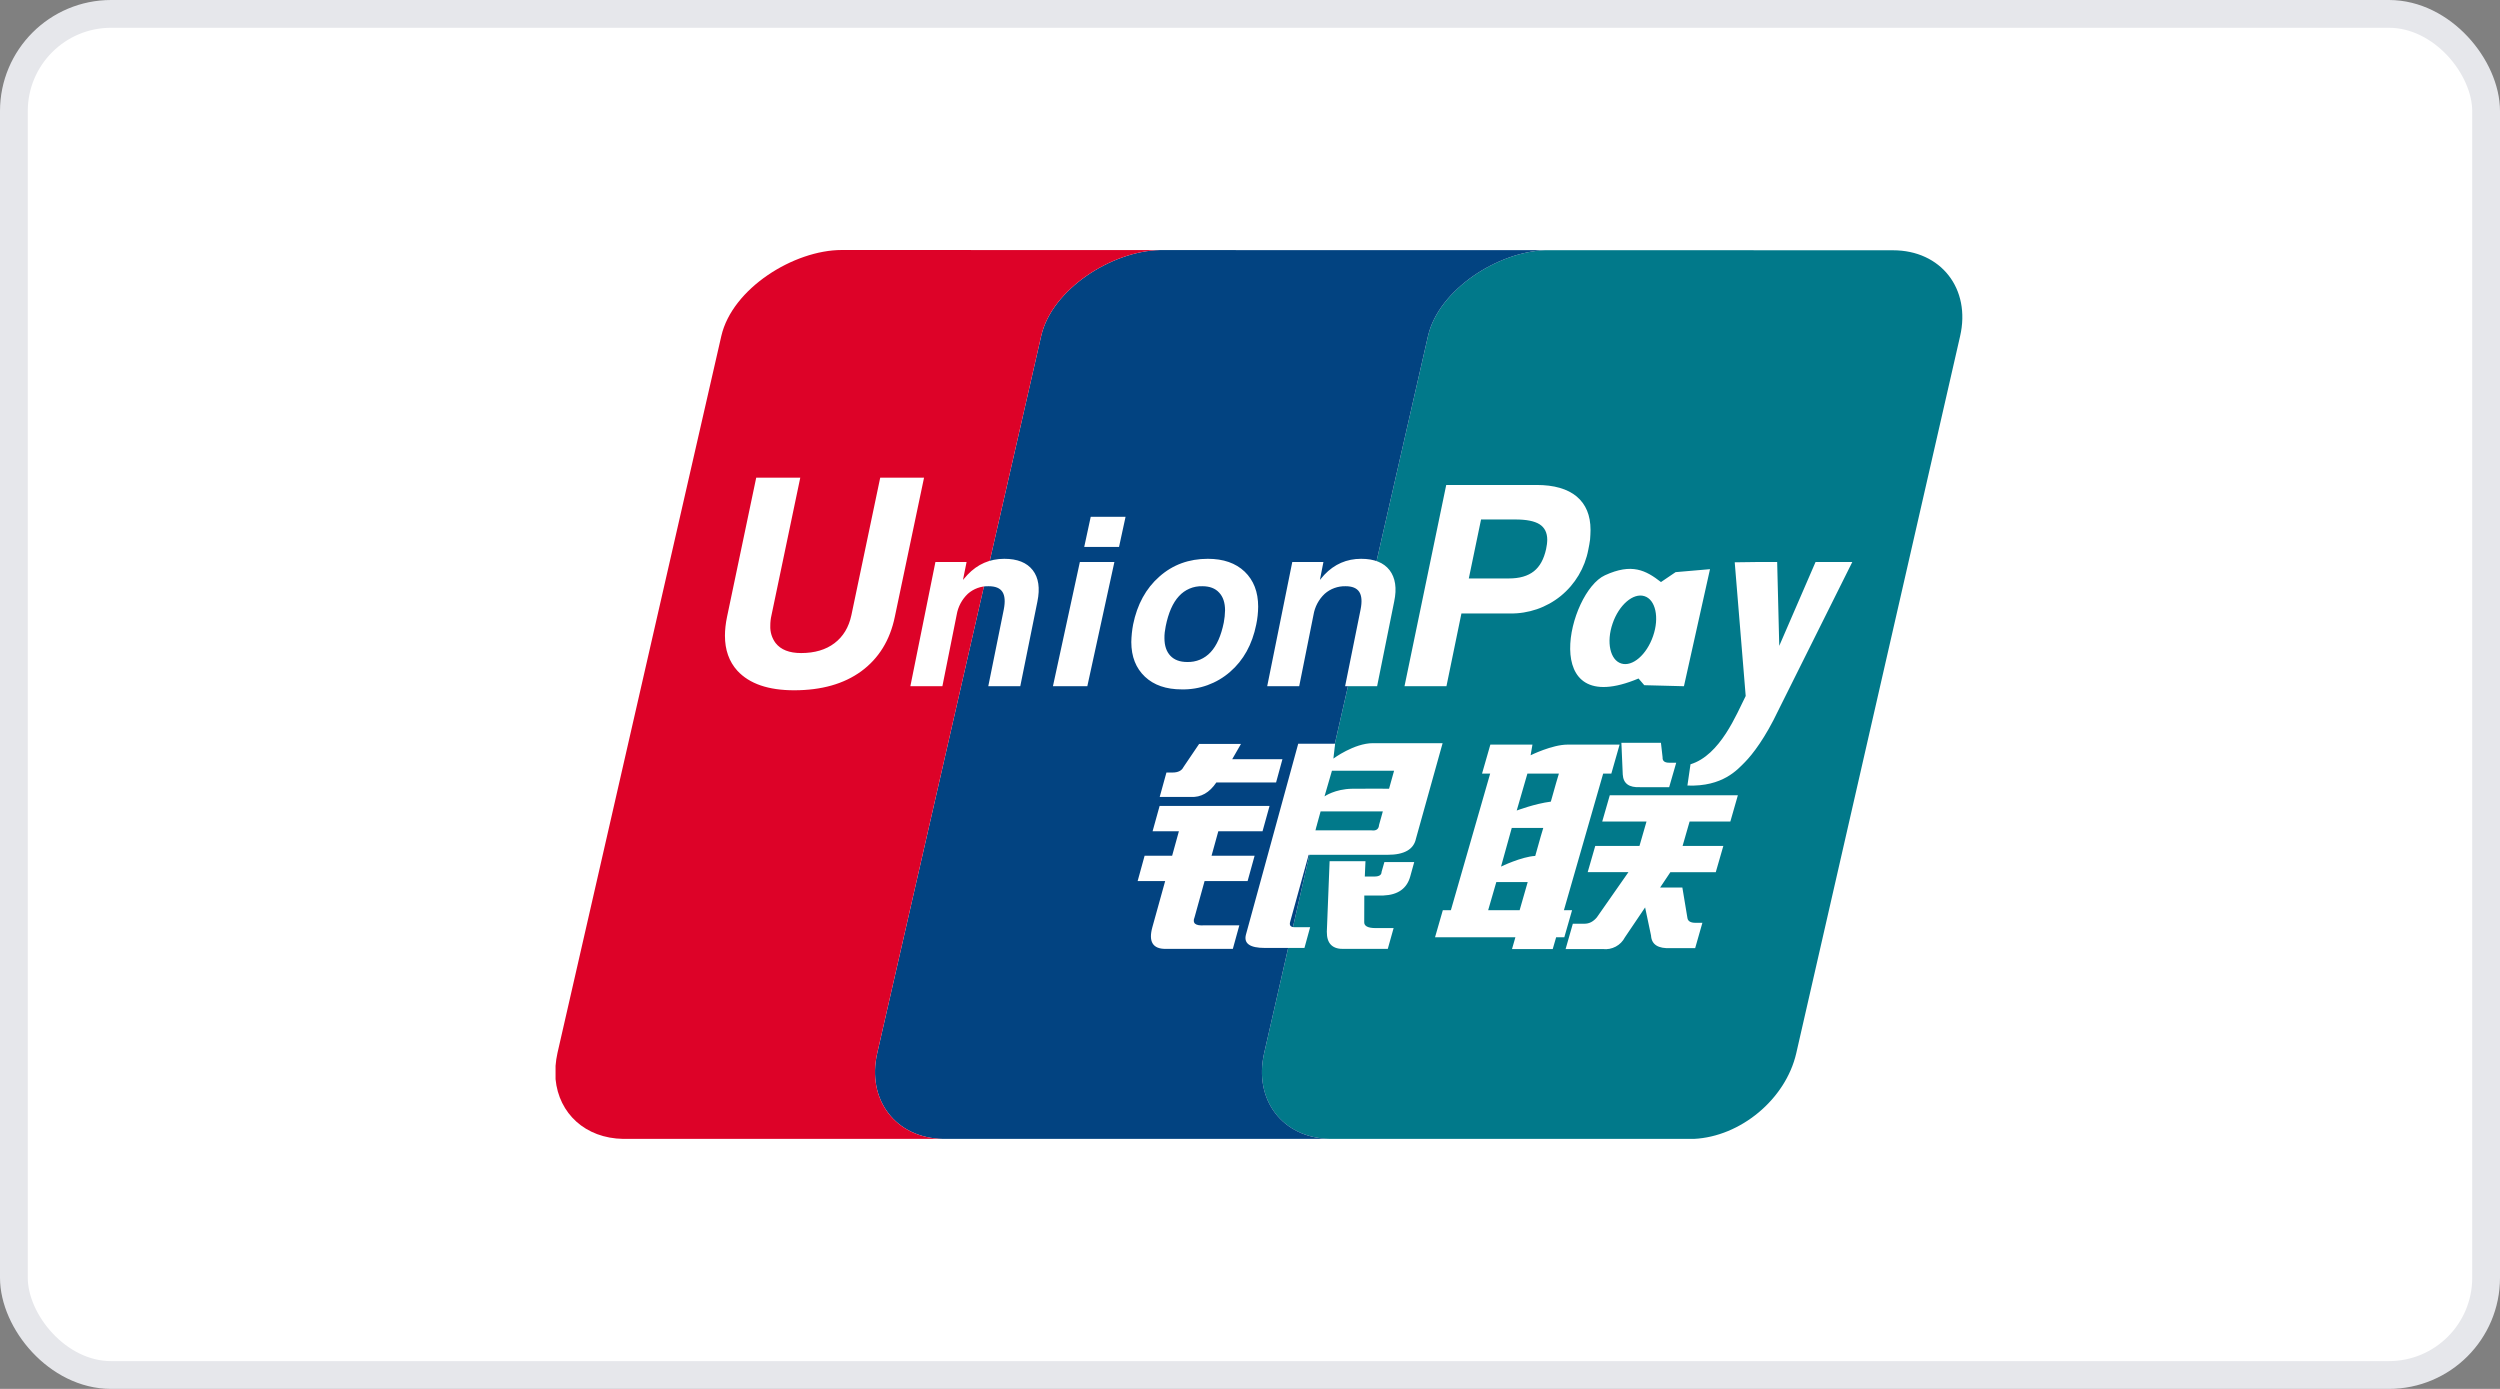 <svg width="90" height="50" viewBox="0 0 90 50" fill="none" xmlns="http://www.w3.org/2000/svg">
<rect x="0" y="0" width="90" height="50" fill="#808080" stroke="none"/>
<rect x="0.5" y="0.5" width="89" height="49" rx="3.5" fill="white"/>
<rect x="0.5" y="0.5" width="89" height="49" rx="3.5" stroke="#E6E7EB"/>
<path fill-rule="evenodd" clip-rule="evenodd" d="M68.147 9.01L55.675 9.006H55.643C53.929 9.059 51.797 10.419 51.408 12.095L45.51 37.907C45.121 39.599 46.177 40.974 47.88 41H60.981C62.656 40.919 64.283 39.576 64.665 37.917L70.563 12.106C70.958 10.397 69.877 9.01 68.147 9.01Z" fill="#01798A"/>
<path fill-rule="evenodd" clip-rule="evenodd" d="M45.51 37.907L51.408 12.094C51.797 10.419 53.93 9.059 55.643 9.006L50.685 9.005L41.75 9.003C40.032 9.038 37.87 10.406 37.483 12.094L31.582 37.907C31.192 39.598 32.251 40.974 33.952 41H47.88C46.178 40.974 45.122 39.598 45.51 37.907Z" fill="#024381"/>
<path fill-rule="evenodd" clip-rule="evenodd" d="M31.582 37.907L37.483 12.094C37.87 10.406 40.032 9.038 41.75 9.003L30.306 9C28.578 9 26.363 10.384 25.968 12.094L20.069 37.907C20.035 38.059 20.012 38.214 20 38.37V38.85C20.117 40.082 21.069 40.979 22.437 41H33.952C32.251 40.974 31.192 39.598 31.582 37.907Z" fill="#DD0228"/>
<path fill-rule="evenodd" clip-rule="evenodd" d="M41.992 27.811H42.21C42.408 27.811 42.542 27.746 42.605 27.614L43.168 26.782H44.675L44.36 27.33H46.168L45.939 28.168H43.789C43.541 28.536 43.235 28.71 42.869 28.69H41.749L41.992 27.81V27.811ZM41.746 29.014H45.704L45.451 29.926H43.859L43.616 30.806H45.166L44.914 31.718H43.365L43.005 33.019C42.915 33.237 43.032 33.334 43.354 33.312H44.616L44.382 34.16H41.958C41.499 34.16 41.341 33.899 41.485 33.379L41.946 31.718H40.955L41.206 30.806H42.197L42.44 29.926H41.493L41.746 29.014ZM48.064 26.774L48.002 27.309C48.002 27.309 48.749 26.754 49.427 26.754H51.934L50.976 30.186C50.896 30.578 50.555 30.773 49.954 30.773H47.112L46.446 33.184C46.408 33.312 46.462 33.379 46.606 33.379H47.165L46.96 34.126H45.538C44.992 34.126 44.766 33.965 44.856 33.638L46.736 26.774H48.064ZM50.187 27.746H47.95L47.682 28.67C47.682 28.67 48.054 28.405 48.677 28.395C49.298 28.386 50.006 28.395 50.006 28.395L50.187 27.746ZM49.376 29.893C49.542 29.915 49.635 29.851 49.646 29.698L49.782 29.21H47.542L47.354 29.893H49.376ZM47.866 31.002H49.157L49.133 31.555H49.477C49.65 31.555 49.736 31.499 49.736 31.39L49.838 31.034H50.912L50.768 31.555C50.646 31.989 50.325 32.216 49.803 32.238H49.115L49.112 33.182C49.099 33.334 49.237 33.411 49.523 33.411H50.17L49.96 34.16H48.41C47.974 34.181 47.762 33.976 47.766 33.541L47.866 31.002ZM32.214 22.203C32.04 23.051 31.634 23.704 31.005 24.166C30.379 24.622 29.574 24.85 28.589 24.85C27.662 24.85 26.982 24.618 26.547 24.149C26.246 23.818 26.098 23.395 26.098 22.885C26.098 22.674 26.123 22.446 26.174 22.203L27.224 17.195H28.81L27.774 22.146C27.745 22.27 27.73 22.398 27.731 22.526C27.721 22.75 27.788 22.971 27.922 23.15C28.11 23.39 28.415 23.51 28.84 23.51C29.328 23.51 29.73 23.392 30.042 23.154C30.354 22.918 30.557 22.582 30.65 22.146L31.688 17.195H33.266L32.214 22.203ZM38.875 20.232H40.118L39.144 24.702H37.906L38.875 20.232ZM39.266 18.605H40.52L40.285 19.69H39.032L39.266 18.605ZM41.218 24.362C40.893 24.054 40.728 23.642 40.727 23.114C40.731 22.902 40.753 22.691 40.792 22.483C40.939 21.758 41.254 21.182 41.738 20.757C42.219 20.33 42.802 20.117 43.483 20.117C44.042 20.117 44.483 20.27 44.808 20.579C45.131 20.89 45.294 21.309 45.294 21.84C45.292 22.057 45.269 22.273 45.224 22.485C45.08 23.2 44.766 23.77 44.283 24.187C43.802 24.607 43.181 24.832 42.542 24.818C41.982 24.818 41.541 24.666 41.218 24.362ZM43.584 23.477C43.803 23.242 43.96 22.885 44.056 22.413C44.084 22.268 44.099 22.12 44.102 21.973C44.102 21.698 44.031 21.483 43.888 21.333C43.747 21.179 43.546 21.104 43.285 21.104C43.127 21.099 42.969 21.128 42.824 21.19C42.678 21.252 42.548 21.345 42.442 21.462C42.219 21.702 42.062 22.064 41.965 22.546C41.951 22.619 41.939 22.692 41.93 22.766C41.922 22.835 41.919 22.905 41.92 22.974C41.92 23.246 41.992 23.458 42.134 23.608C42.275 23.757 42.477 23.832 42.739 23.832C42.897 23.837 43.055 23.808 43.201 23.747C43.346 23.686 43.477 23.593 43.584 23.477ZM53.354 27.848L53.653 26.806H55.168L55.102 27.19C55.102 27.19 55.875 26.806 56.434 26.806H58.306L58.008 27.85H57.714L56.301 32.766H56.595L56.315 33.742H56.021L55.898 34.166H54.432L54.554 33.742H51.661L51.942 32.766H52.232L53.646 27.85H53.354V27.848ZM54.987 27.848L54.602 29.179C54.602 29.179 55.261 28.93 55.83 28.859C55.955 28.395 56.12 27.85 56.12 27.85H54.987V27.848ZM54.424 29.803L54.037 31.197C54.037 31.197 54.768 30.842 55.269 30.813C55.414 30.274 55.558 29.805 55.558 29.805H54.424V29.803ZM54.707 32.766L54.997 31.755H53.867L53.574 32.766H54.707ZM58.37 26.742H59.794L59.853 27.261C59.845 27.394 59.923 27.458 60.093 27.458H60.344L60.09 28.338H59.043C58.643 28.357 58.438 28.206 58.419 27.88L58.37 26.742ZM57.952 28.63H62.563L62.293 29.574H60.826L60.573 30.454H62.04L61.768 31.398H60.134L59.765 31.95H60.565L60.749 33.058C60.771 33.168 60.869 33.221 61.038 33.221H61.286L61.026 34.133H60.147C59.691 34.155 59.456 34.005 59.437 33.678L59.224 32.667L58.498 33.742C58.424 33.885 58.309 34.003 58.167 34.078C58.025 34.154 57.864 34.185 57.704 34.166H56.362L56.622 33.254H57.042C57.214 33.254 57.357 33.179 57.486 33.026L58.624 31.397H57.157L57.429 30.453H59.021L59.274 29.576H57.68L57.952 28.63ZM33.675 20.232H34.797L34.667 20.877L34.829 20.693C35.192 20.309 35.634 20.117 36.154 20.117C36.626 20.117 36.965 20.253 37.178 20.525C37.389 20.797 37.446 21.174 37.346 21.658L36.73 24.704H35.578L36.136 21.942C36.192 21.658 36.176 21.446 36.088 21.309C36 21.171 35.834 21.104 35.592 21.104C35.317 21.096 35.049 21.194 34.843 21.376C34.63 21.578 34.488 21.844 34.44 22.134L33.926 24.704H32.773L33.675 20.232ZM46.522 20.232H47.643L47.517 20.877L47.675 20.693C48.038 20.309 48.482 20.117 49 20.117C49.472 20.117 49.813 20.253 50.024 20.525C50.232 20.797 50.293 21.174 50.19 21.658L49.576 24.704H48.424L48.981 21.942C49.038 21.658 49.022 21.446 48.934 21.309C48.843 21.171 48.68 21.104 48.44 21.104C48.164 21.097 47.896 21.194 47.69 21.376C47.475 21.578 47.334 21.844 47.286 22.134L46.771 24.704H45.619L46.522 20.232ZM52.064 17.459H55.318C55.946 17.459 56.429 17.598 56.762 17.875C57.093 18.154 57.259 18.554 57.259 19.075V19.091C57.259 19.19 57.251 19.301 57.243 19.422C57.227 19.542 57.206 19.662 57.179 19.79C57.055 20.444 56.704 21.033 56.189 21.454C55.672 21.874 55.023 22.097 54.357 22.085H52.611L52.072 24.704H50.562L52.064 17.459ZM52.877 20.824H54.325C54.702 20.824 55.002 20.738 55.219 20.566C55.437 20.394 55.579 20.128 55.659 19.77L55.69 19.589C55.694 19.536 55.701 19.485 55.701 19.434C55.701 19.178 55.608 18.992 55.424 18.874C55.238 18.757 54.949 18.701 54.547 18.701H53.318L52.877 20.824ZM64.022 25.568C63.546 26.573 63.09 27.158 62.822 27.432C62.554 27.701 62.024 28.328 60.747 28.28L60.858 27.514C61.931 27.186 62.514 25.71 62.845 25.056L62.45 20.243L63.28 20.232H63.978L64.053 23.251L65.36 20.232H66.683L64.022 25.568ZM60.322 20.597L59.795 20.954C59.246 20.528 58.746 20.266 57.778 20.71C56.458 21.314 55.357 25.952 58.987 24.426L59.194 24.667L60.622 24.704L61.56 20.49L60.322 20.597ZM59.51 22.901C59.28 23.57 58.768 24.013 58.366 23.886C57.965 23.763 57.822 23.118 58.054 22.446C58.283 21.774 58.8 21.334 59.198 21.461C59.598 21.584 59.744 22.229 59.51 22.901Z" fill="white"/>
</svg>
